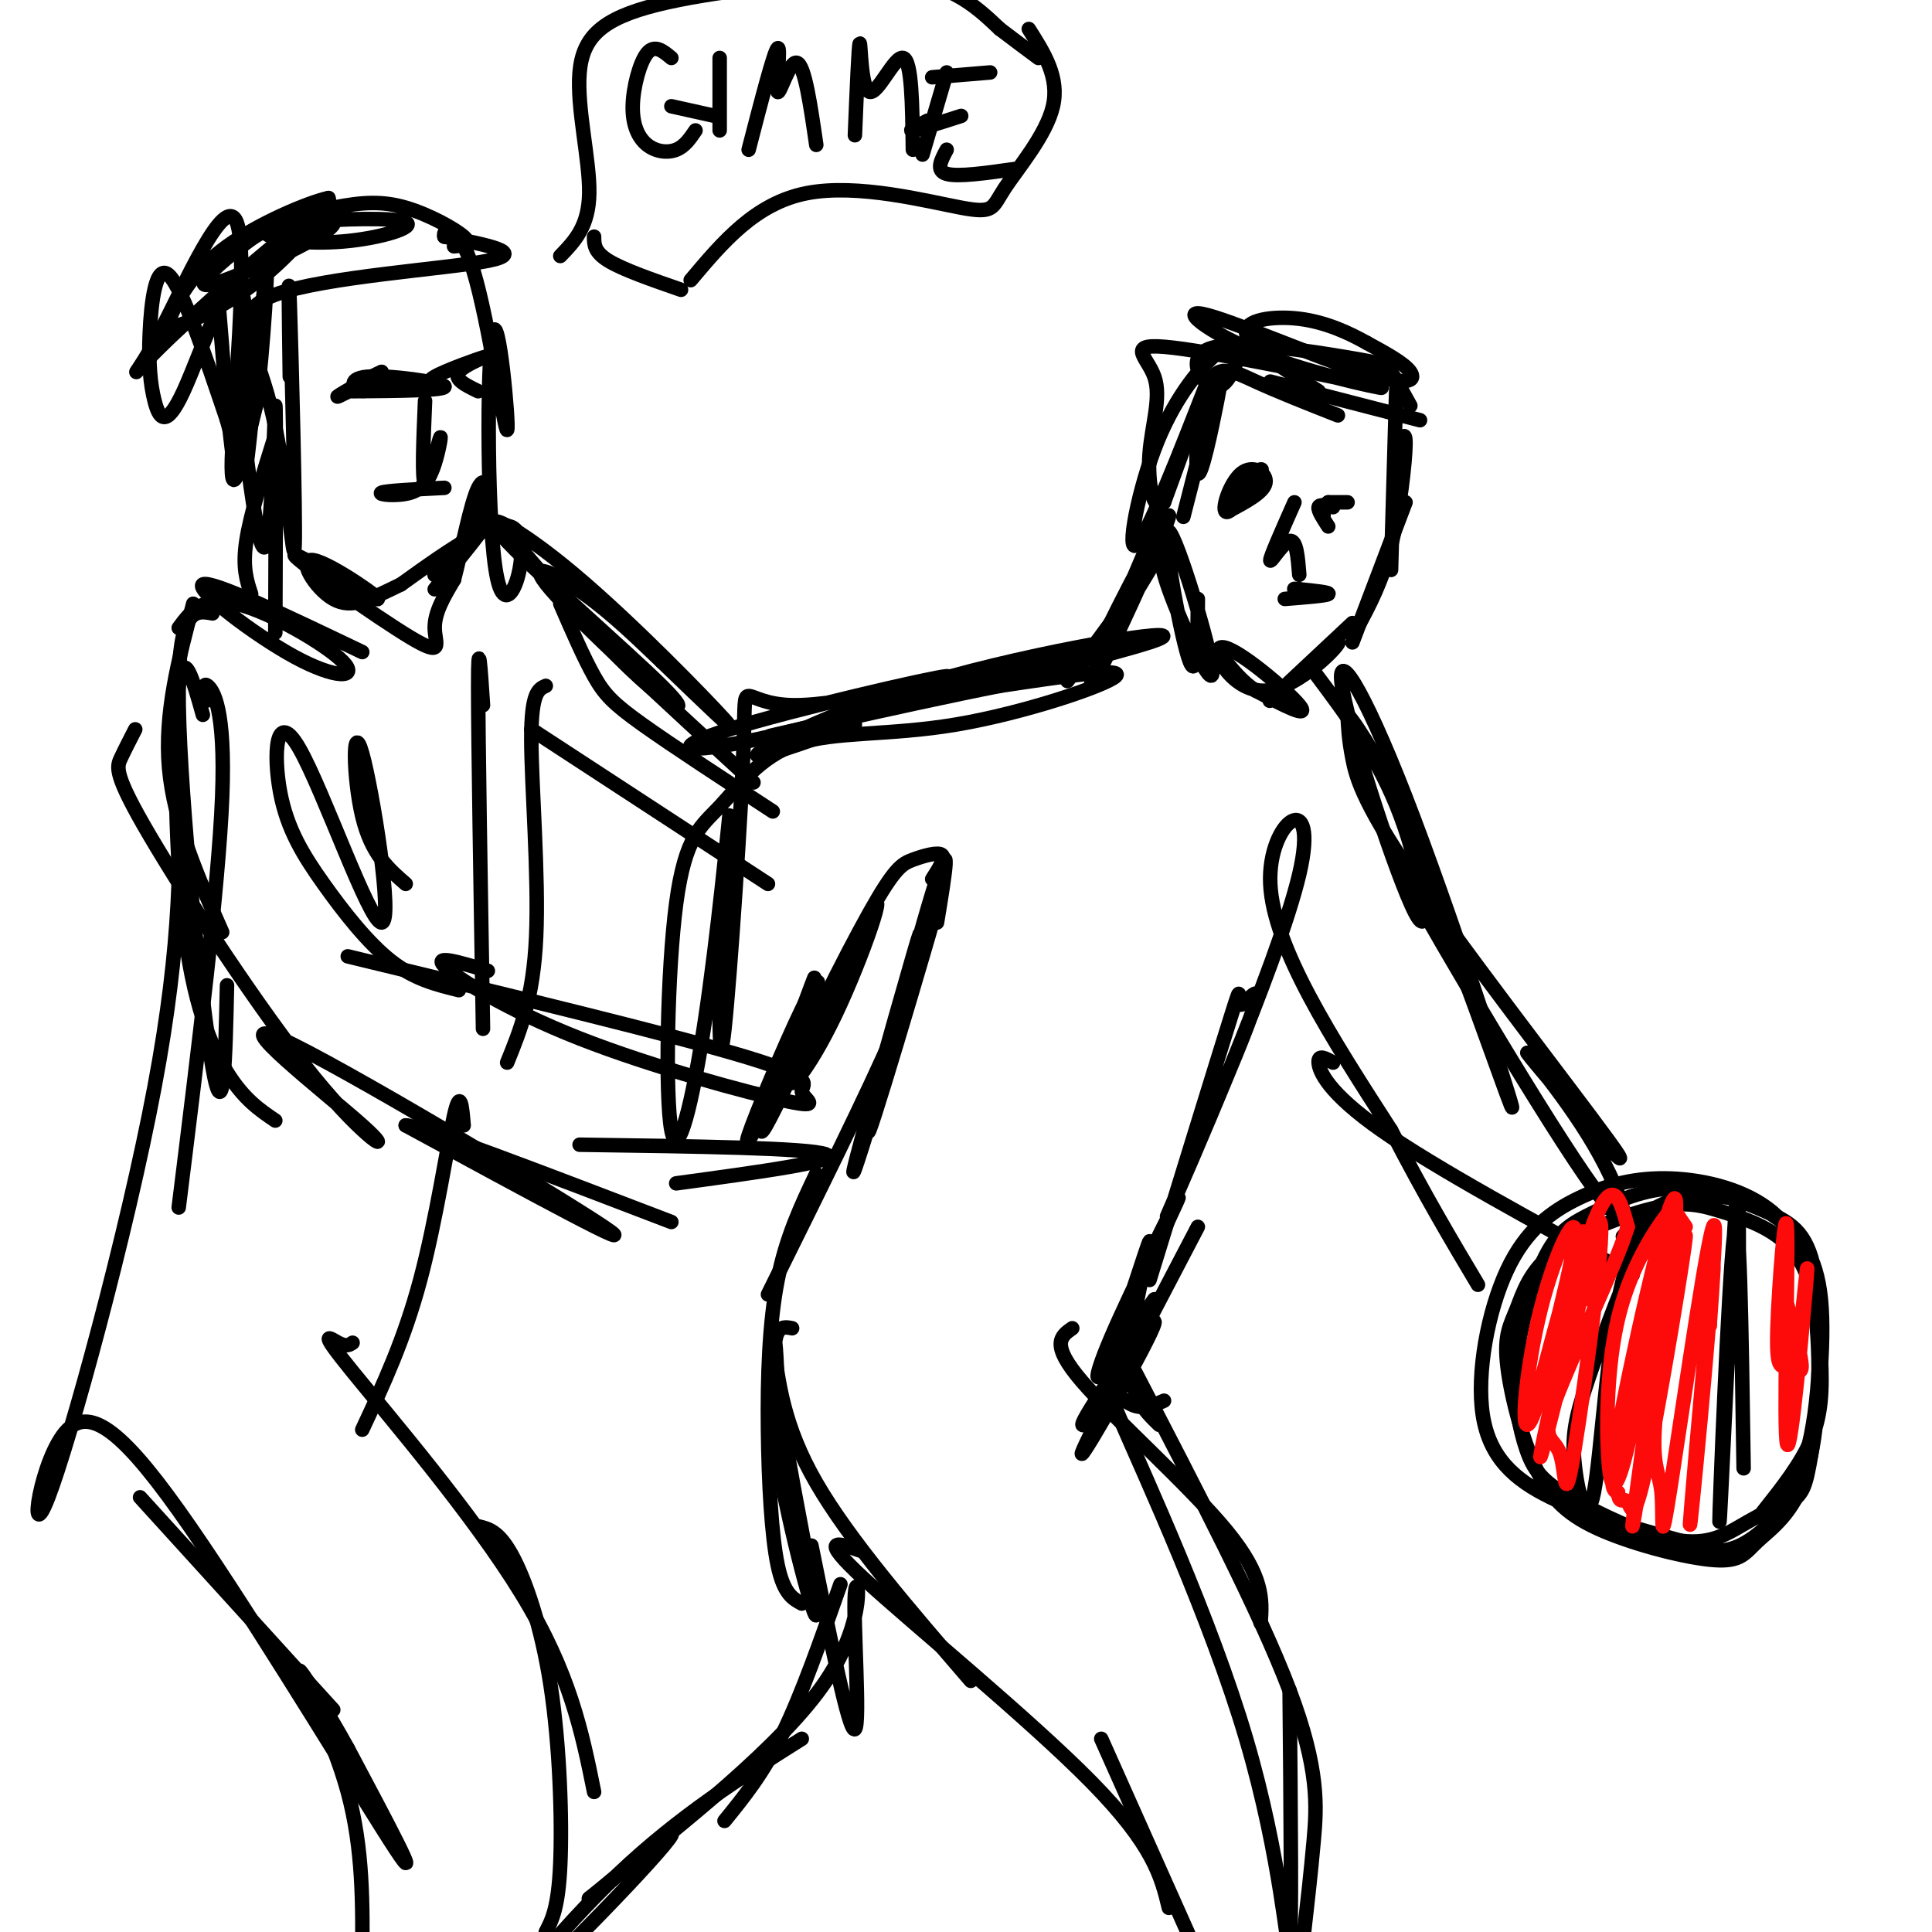 <svg viewBox='0 0 400 400' version='1.1' xmlns='http://www.w3.org/2000/svg' xmlns:xlink='http://www.w3.org/1999/xlink'><g fill='none' stroke='#000000' stroke-width='3' stroke-linecap='round' stroke-linejoin='round'><path d='M245,107c2.835,-11.155 5.670,-22.310 7,-27c1.330,-4.690 1.155,-2.914 0,3c-1.155,5.914 -3.289,15.967 -4,15c-0.711,-0.967 0.001,-12.953 2,-18c1.999,-5.047 5.285,-3.156 10,-1c4.715,2.156 10.857,4.578 17,7'/><path d='M263,79c0.000,0.000 31.000,8.000 31,8'/><path d='M289,86c0.083,-4.167 0.167,-8.333 0,-3c-0.167,5.333 -0.583,20.167 -1,35'/><path d='M289,94c1.022,-2.800 2.044,-5.600 2,-2c-0.044,3.600 -1.156,13.600 -3,21c-1.844,7.400 -4.422,12.200 -7,17'/><path d='M291,104c0.000,0.000 -11.000,29.000 -11,29'/><path d='M280,129c-9.115,8.525 -18.229,17.050 -17,16c1.229,-1.050 12.802,-11.674 14,-12c1.198,-0.326 -7.978,9.644 -15,10c-7.022,0.356 -11.891,-8.904 -9,-9c2.891,-0.096 13.540,8.973 16,12c2.460,3.027 -3.270,0.014 -9,-3'/><path d='M260,143c-2.667,-1.667 -4.833,-4.333 -7,-7'/><path d='M242,113c-1.321,0.774 -2.641,1.547 0,9c2.641,7.453 9.244,21.585 9,17c-0.244,-4.585 -7.335,-27.888 -9,-29c-1.665,-1.112 2.096,19.968 4,26c1.904,6.032 1.952,-2.984 2,-12'/><path d='M255,103c0.000,0.000 6.000,-3.000 6,-3'/><path d='M279,104c0.000,0.000 -4.000,0.000 -4,0'/><path d='M275,104c-0.833,0.500 -0.917,1.750 -1,3'/><path d='M254,106c3.794,-2.000 7.589,-4.000 8,-6c0.411,-2.000 -2.560,-4.000 -5,-2c-2.440,2.000 -4.349,8.000 -3,8c1.349,0.000 5.957,-6.000 7,-8c1.043,-2.000 -1.478,0.000 -4,2'/><path d='M276,105c-1.417,-0.333 -2.833,-0.667 -3,0c-0.167,0.667 0.917,2.333 2,4'/><path d='M292,84c-1.510,-2.754 -3.021,-5.508 -4,-7c-0.979,-1.492 -1.427,-1.723 -9,-3c-7.573,-1.277 -22.273,-3.600 -28,-2c-5.727,1.600 -2.483,7.122 0,8c2.483,0.878 4.205,-2.890 5,-5c0.795,-2.110 0.664,-2.563 0,-3c-0.664,-0.437 -1.860,-0.857 -5,2c-3.140,2.857 -8.223,8.993 -12,19c-3.777,10.007 -6.248,23.887 -3,19c3.248,-4.887 12.214,-28.539 14,-33c1.786,-4.461 -3.607,10.270 -9,25'/><path d='M241,104c-2.269,2.438 -3.442,-3.967 -3,-10c0.442,-6.033 2.500,-11.693 1,-16c-1.500,-4.307 -6.559,-7.260 4,-6c10.559,1.260 36.734,6.734 42,8c5.266,1.266 -10.379,-1.674 -22,-6c-11.621,-4.326 -19.218,-10.036 -14,-9c5.218,1.036 23.251,8.817 33,12c9.749,3.183 11.214,1.766 10,0c-1.214,-1.766 -5.107,-3.883 -9,-6'/><path d='M283,71c-3.726,-2.095 -8.542,-4.333 -14,-5c-5.458,-0.667 -11.560,0.238 -11,3c0.560,2.762 7.780,7.381 15,12'/><path d='M238,118c-6.396,10.596 -12.791,21.193 -10,15c2.791,-6.193 14.769,-29.175 14,-26c-0.769,3.175 -14.284,32.509 -16,35c-1.716,2.491 8.367,-21.860 12,-30c3.633,-8.140 0.817,-0.070 -2,8'/><path d='M236,120c-2.833,4.833 -8.917,12.917 -15,21'/><path d='M230,133c-28.568,8.276 -57.136,16.552 -73,20c-15.864,3.448 -19.025,2.069 -6,-2c13.025,-4.069 42.236,-10.828 45,-11c2.764,-0.172 -20.919,6.243 -32,6c-11.081,-0.243 -9.560,-7.142 -10,7c-0.440,14.142 -2.840,49.326 -4,60c-1.160,10.674 -1.080,-3.163 -1,-17'/><path d='M149,196c0.491,-10.735 2.218,-29.072 2,-27c-0.218,2.072 -2.383,24.553 -5,42c-2.617,17.447 -5.687,29.858 -7,23c-1.313,-6.858 -0.868,-32.986 1,-47c1.868,-14.014 5.161,-15.912 9,-20c3.839,-4.088 8.225,-10.364 16,-13c7.775,-2.636 18.939,-1.633 33,-4c14.061,-2.367 31.017,-8.105 33,-10c1.983,-1.895 -11.009,0.052 -24,2'/><path d='M207,142c-19.282,3.768 -55.487,12.186 -46,10c9.487,-2.186 64.667,-14.978 77,-19c12.333,-4.022 -18.179,0.725 -41,7c-22.821,6.275 -37.949,14.079 -40,16c-2.051,1.921 8.974,-2.039 20,-6'/><path d='M272,139c6.763,9.001 13.525,18.002 18,30c4.475,11.998 6.661,26.992 3,20c-3.661,-6.992 -13.169,-35.970 -15,-46c-1.831,-10.030 4.014,-1.111 13,22c8.986,23.111 21.112,60.415 22,64c0.888,3.585 -9.460,-26.547 -15,-40c-5.540,-13.453 -6.270,-10.226 -7,-7'/><path d='M291,182c7.419,13.524 29.465,50.835 39,64c9.535,13.165 6.559,2.183 0,-9c-6.559,-11.183 -16.699,-22.568 -13,-18c3.699,4.568 21.239,25.091 18,20c-3.239,-5.091 -27.257,-35.794 -40,-54c-12.743,-18.206 -14.212,-23.916 -15,-28c-0.788,-4.084 -0.894,-6.542 -1,-9'/><path d='M279,148c2.000,2.000 7.500,11.500 13,21'/><path d='M194,191c1.678,-10.174 3.356,-20.348 -1,-6c-4.356,14.348 -14.747,53.218 -13,49c1.747,-4.218 15.633,-51.522 15,-50c-0.633,1.522 -15.786,51.871 -18,58c-2.214,6.129 8.510,-31.963 12,-44c3.490,-12.037 -0.255,1.982 -4,16'/><path d='M185,214c-5.000,11.667 -15.500,32.833 -26,54'/><path d='M169,243c-3.125,6.577 -6.250,13.155 -8,22c-1.750,8.845 -2.125,19.958 -2,31c0.125,11.042 0.750,22.012 2,28c1.250,5.988 3.125,6.994 5,8'/><path d='M161,287c-0.225,-5.742 -0.450,-11.483 -1,-10c-0.550,1.483 -1.426,10.191 1,25c2.426,14.809 8.153,35.718 8,32c-0.153,-3.718 -6.187,-32.062 -8,-46c-1.813,-13.938 0.593,-13.469 3,-13'/><path d='M160,277c1.083,9.083 2.167,18.167 9,30c6.833,11.833 19.417,26.417 32,41'/><path d='M178,321c-4.444,-1.556 -8.889,-3.111 1,6c9.889,9.111 34.111,28.889 47,42c12.889,13.111 14.444,19.556 16,26'/><path d='M228,360c0.000,0.000 25.000,56.000 25,56'/><path d='M168,320c3.917,19.494 7.833,38.988 9,38c1.167,-0.988 -0.417,-22.458 0,-28c0.417,-5.542 2.833,4.845 -6,18c-8.833,13.155 -28.917,29.077 -49,45'/><path d='M122,393c-1.654,1.785 18.711,-16.254 17,-13c-1.711,3.254 -25.499,27.799 -31,32c-5.501,4.201 7.285,-11.943 20,-24c12.715,-12.057 25.357,-20.029 38,-28'/><path d='M174,328c-4.000,11.417 -8.000,22.833 -12,31c-4.000,8.167 -8.000,13.083 -12,18'/><path d='M239,269c-5.258,7.460 -10.516,14.919 -8,8c2.516,-6.919 12.805,-28.217 13,-29c0.195,-0.783 -9.705,18.948 -14,29c-4.295,10.052 -2.986,10.426 0,3c2.986,-7.426 7.650,-22.653 8,-23c0.350,-0.347 -3.614,14.187 -4,23c-0.386,8.813 2.807,11.907 6,15'/><path d='M248,254c-12.304,23.524 -24.607,47.048 -24,47c0.607,-0.048 14.125,-23.667 15,-27c0.875,-3.333 -10.893,13.619 -14,19c-3.107,5.381 2.446,-0.810 8,-7'/><path d='M222,275c-2.333,1.622 -4.667,3.244 2,11c6.667,7.756 22.333,21.644 30,31c7.667,9.356 7.333,14.178 7,19'/><path d='M235,284c12.911,24.844 25.822,49.689 32,66c6.178,16.311 5.622,24.089 5,31c-0.622,6.911 -1.311,12.956 -2,19'/><path d='M267,350c0.236,25.301 0.472,50.603 0,53c-0.472,2.397 -1.652,-18.110 -9,-43c-7.348,-24.890 -20.863,-54.163 -26,-66c-5.137,-11.837 -1.896,-6.239 1,-4c2.896,2.239 5.448,1.120 8,0'/><path d='M238,265c7.184,-23.324 14.368,-46.648 17,-55c2.632,-8.352 0.712,-1.732 2,-2c1.288,-0.268 5.784,-7.426 1,5c-4.784,12.426 -18.849,44.434 -16,38c2.849,-6.434 22.613,-51.309 27,-70c4.387,-18.691 -6.604,-11.197 -6,2c0.604,13.197 12.802,32.099 25,51'/><path d='M288,234c7.167,13.833 12.583,22.917 18,32'/><path d='M276,220c-1.556,-0.889 -3.111,-1.778 -3,0c0.111,1.778 1.889,6.222 13,14c11.111,7.778 31.556,18.889 52,30'/><path d='M365,313c3.951,-4.984 7.902,-9.969 10,-15c2.098,-5.031 2.344,-10.109 2,-17c-0.344,-6.891 -1.277,-15.594 -5,-21c-3.723,-5.406 -10.235,-7.514 -15,-9c-4.765,-1.486 -7.784,-2.348 -14,-1c-6.216,1.348 -15.628,4.907 -21,9c-5.372,4.093 -6.705,8.722 -8,12c-1.295,3.278 -2.551,5.206 -2,11c0.551,5.794 2.910,15.453 6,22c3.090,6.547 6.909,9.980 14,13c7.091,3.020 17.452,5.625 23,6c5.548,0.375 6.282,-1.482 9,-4c2.718,-2.518 7.421,-5.697 10,-14c2.579,-8.303 3.035,-21.729 2,-32c-1.035,-10.271 -3.561,-17.387 -9,-22c-5.439,-4.613 -13.790,-6.722 -21,-7c-7.210,-0.278 -13.280,1.276 -19,4c-5.720,2.724 -11.090,6.617 -15,15c-3.910,8.383 -6.360,21.257 -5,30c1.360,8.743 6.532,13.355 14,17c7.468,3.645 17.234,6.322 27,9'/><path d='M348,319c6.678,0.805 9.873,-1.684 14,-4c4.127,-2.316 9.184,-4.459 12,-14c2.816,-9.541 3.390,-26.481 2,-36c-1.390,-9.519 -4.742,-11.616 -10,-14c-5.258,-2.384 -12.420,-5.056 -19,-5c-6.580,0.056 -12.576,2.841 -17,5c-4.424,2.159 -7.276,3.694 -10,9c-2.724,5.306 -5.321,14.385 -6,22c-0.679,7.615 0.559,13.768 2,18c1.441,4.232 3.084,6.544 9,10c5.916,3.456 16.106,8.057 23,10c6.894,1.943 10.490,1.227 14,-1c3.510,-2.227 6.932,-5.967 9,-8c2.068,-2.033 2.783,-2.361 4,-10c1.217,-7.639 2.937,-22.591 2,-32c-0.937,-9.409 -4.529,-13.275 -8,-16c-3.471,-2.725 -6.819,-4.311 -11,-5c-4.181,-0.689 -9.195,-0.483 -13,1c-3.805,1.483 -6.403,4.241 -9,7'/><path d='M345,253c-0.984,-1.069 -1.968,-2.139 -5,4c-3.032,6.139 -8.111,19.486 -11,28c-2.889,8.514 -3.589,12.196 -3,18c0.589,5.804 2.467,13.731 4,6c1.533,-7.731 2.720,-31.120 6,-44c3.280,-12.880 8.651,-15.251 10,-15c1.349,0.251 -1.326,3.126 -4,6'/><path d='M360,259c-0.006,-9.982 -0.012,-19.964 -1,-3c-0.988,16.964 -2.958,60.875 -3,59c-0.042,-1.875 1.845,-49.536 3,-59c1.155,-9.464 1.577,19.268 2,48'/></g>
<g fill='none' stroke='#FD0A0A' stroke-width='3' stroke-linecap='round' stroke-linejoin='round'><path d='M324,274c2.576,-11.964 5.152,-23.928 3,-17c-2.152,6.928 -9.031,32.747 -9,33c0.031,0.253 6.972,-25.059 8,-33c1.028,-7.941 -3.859,1.490 -7,14c-3.141,12.510 -4.538,28.099 -2,23c2.538,-5.099 9.011,-30.885 13,-41c3.989,-10.115 5.495,-4.557 7,1'/><path d='M337,254c-2.365,7.896 -11.777,27.137 -15,36c-3.223,8.863 -0.255,7.347 1,11c1.255,3.653 0.798,12.476 3,-1c2.202,-13.476 7.065,-49.251 5,-47c-2.065,2.251 -11.056,42.529 -12,48c-0.944,5.471 6.159,-23.865 9,-35c2.841,-11.135 1.421,-4.067 0,3'/><path d='M349,254c-0.758,-1.103 -1.516,-2.205 -2,-3c-0.484,-0.795 -0.695,-1.282 -3,2c-2.305,3.282 -6.706,10.334 -9,20c-2.294,9.666 -2.482,21.945 -2,29c0.482,7.055 1.633,8.884 5,-7c3.367,-15.884 8.949,-49.483 8,-40c-0.949,9.483 -8.430,62.047 -8,61c0.430,-1.047 8.770,-55.705 9,-66c0.230,-10.295 -7.648,23.773 -11,41c-3.352,17.227 -2.176,17.614 -1,18'/><path d='M335,309c0.213,2.822 1.246,0.877 2,2c0.754,1.123 1.228,5.316 4,-8c2.772,-13.316 7.840,-44.140 8,-47c0.160,-2.860 -4.590,22.242 -6,35c-1.410,12.758 0.520,13.170 1,18c0.480,4.830 -0.490,14.076 2,-2c2.490,-16.076 8.441,-57.474 9,-53c0.559,4.474 -4.272,54.820 -5,61c-0.728,6.180 2.649,-31.806 4,-46c1.351,-14.194 0.675,-4.597 0,5'/><path d='M354,274c0.000,0.833 0.000,0.417 0,0'/><path d='M370,270c1.528,5.532 3.056,11.063 3,13c-0.056,1.937 -1.698,0.279 -3,0c-1.302,-0.279 -2.266,0.820 -2,-8c0.266,-8.820 1.762,-27.560 2,-20c0.238,7.560 -0.782,41.420 0,44c0.782,2.580 3.366,-26.120 4,-34c0.634,-7.880 -0.683,5.060 -2,18'/></g>
<g fill='none' stroke='#000000' stroke-width='3' stroke-linecap='round' stroke-linejoin='round'><path d='M266,124c4.250,-0.333 8.500,-0.667 9,-1c0.500,-0.333 -2.750,-0.667 -6,-1'/><path d='M269,122c-1.167,-0.167 -1.083,-0.083 -1,0'/><path d='M193,182c1.393,-2.166 2.787,-4.333 2,-5c-0.787,-0.667 -3.754,0.165 -6,1c-2.246,0.835 -3.772,1.672 -9,11c-5.228,9.328 -14.159,27.147 -16,33c-1.841,5.853 3.407,-0.260 9,-12c5.593,-11.740 11.530,-29.105 7,-21c-4.530,8.105 -19.527,41.682 -22,45c-2.473,3.318 7.579,-23.623 10,-30c2.421,-6.377 -2.790,7.812 -8,22'/><path d='M160,226c-2.961,6.903 -6.362,13.159 -5,9c1.362,-4.159 7.489,-18.733 11,-26c3.511,-7.267 4.407,-7.226 2,-2c-2.407,5.226 -8.116,15.636 -8,17c0.116,1.364 6.058,-6.318 12,-14'/><path d='M60,78c-0.175,-12.708 -0.350,-25.416 0,-15c0.350,10.416 1.226,43.957 1,50c-0.226,6.043 -1.556,-15.411 -5,-29c-3.444,-13.589 -9.004,-19.312 1,-23c10.004,-3.688 35.573,-5.339 44,-7c8.427,-1.661 -0.286,-3.330 -9,-5'/><path d='M92,49c-0.501,-1.752 2.746,-3.632 6,7c3.254,10.632 6.516,33.774 7,33c0.484,-0.774 -1.808,-25.465 -3,-20c-1.192,5.465 -1.282,41.087 1,51c2.282,9.913 6.938,-5.882 4,-10c-2.938,-4.118 -13.469,3.441 -24,11'/><path d='M83,121c-6.329,3.056 -10.151,5.195 -14,3c-3.849,-2.195 -7.725,-8.726 -4,-8c3.725,0.726 15.051,8.708 13,8c-2.051,-0.708 -17.477,-10.107 -17,-9c0.477,1.107 16.859,12.721 24,17c7.141,4.279 5.040,1.223 5,-2c-0.040,-3.223 1.980,-6.611 4,-10'/><path d='M94,120c1.554,-5.966 3.438,-15.880 5,-19c1.562,-3.120 2.800,0.556 0,6c-2.800,5.444 -9.638,12.658 -9,12c0.638,-0.658 8.754,-9.188 10,-10c1.246,-0.812 -4.377,6.094 -10,13'/><path d='M73,81c9.786,-0.083 19.571,-0.167 19,-1c-0.571,-0.833 -11.500,-2.417 -16,-2c-4.500,0.417 -2.571,2.833 -1,3c1.571,0.167 2.786,-1.917 4,-4'/><path d='M79,77c-1.733,0.667 -8.067,4.333 -9,5c-0.933,0.667 3.533,-1.667 8,-4'/><path d='M92,80c-2.149,-0.327 -4.298,-0.655 -2,-2c2.298,-1.345 9.042,-3.708 10,-4c0.958,-0.292 -3.869,1.488 -5,3c-1.131,1.512 1.435,2.756 4,4'/><path d='M88,83c-0.348,8.308 -0.696,16.615 0,17c0.696,0.385 2.435,-7.154 3,-9c0.565,-1.846 -0.044,2.000 -1,5c-0.956,3.000 -2.257,5.154 -5,6c-2.743,0.846 -6.926,0.385 -6,0c0.926,-0.385 6.963,-0.692 13,-1'/><path d='M268,104c-2.511,5.667 -5.022,11.333 -5,12c0.022,0.667 2.578,-3.667 4,-4c1.422,-0.333 1.711,3.333 2,7'/><path d='M94,51c1.887,-0.200 3.775,-0.400 2,-2c-1.775,-1.600 -7.211,-4.601 -12,-6c-4.789,-1.399 -8.929,-1.197 -15,0c-6.071,1.197 -14.071,3.387 -14,5c0.071,1.613 8.215,2.649 16,2c7.785,-0.649 15.211,-2.982 13,-4c-2.211,-1.018 -14.060,-0.722 -21,0c-6.940,0.722 -8.973,1.870 -13,5c-4.027,3.130 -10.048,8.241 -7,8c3.048,-0.241 15.167,-5.834 21,-9c5.833,-3.166 5.381,-3.905 5,-5c-0.381,-1.095 -0.690,-2.548 -1,-4'/><path d='M68,41c-4.272,0.935 -14.453,5.271 -21,10c-6.547,4.729 -9.460,9.849 -11,13c-1.540,3.151 -1.705,4.332 2,3c3.705,-1.332 11.282,-5.177 18,-11c6.718,-5.823 12.576,-13.626 7,-10c-5.576,3.626 -22.588,18.679 -30,26c-7.412,7.321 -5.224,6.911 0,-3c5.224,-9.911 13.483,-29.322 16,-23c2.517,6.322 -0.710,38.378 -1,49c-0.290,10.622 2.355,-0.189 5,-11'/><path d='M53,84c1.499,-10.856 2.746,-32.495 2,-27c-0.746,5.495 -3.483,38.125 -4,39c-0.517,0.875 1.188,-30.003 -1,-36c-2.188,-5.997 -8.269,12.888 -12,21c-3.731,8.112 -5.114,5.453 -6,2c-0.886,-3.453 -1.277,-7.699 -1,-14c0.277,-6.301 1.222,-14.657 4,-12c2.778,2.657 7.389,16.329 12,30'/><path d='M47,87c2.274,8.107 1.958,13.375 1,6c-0.958,-7.375 -2.560,-27.393 -3,-33c-0.440,-5.607 0.280,3.196 1,12'/><path d='M49,78c2.311,19.044 4.622,38.089 6,35c1.378,-3.089 1.822,-28.311 2,-29c0.178,-0.689 0.089,23.156 0,47'/><path d='M57,90c-2.583,8.250 -5.167,16.500 -6,22c-0.833,5.500 0.083,8.250 1,11'/><path d='M37,130c2.482,-3.360 4.963,-6.721 12,-5c7.037,1.721 18.628,8.523 22,12c3.372,3.477 -1.477,3.628 -10,-1c-8.523,-4.628 -20.721,-14.037 -19,-15c1.721,-0.963 17.360,6.518 33,14'/><path d='M40,125c-3.000,11.333 -6.000,22.667 -5,34c1.000,11.333 6.000,22.667 11,34'/><path d='M44,127c-3.667,-0.689 -7.333,-1.378 -7,19c0.333,20.378 4.667,61.822 7,75c2.333,13.178 2.667,-1.911 3,-17'/><path d='M42,148c-2.018,-7.214 -4.036,-14.429 -5,-6c-0.964,8.429 -0.875,32.500 1,49c1.875,16.500 5.536,25.429 9,31c3.464,5.571 6.732,7.786 10,10'/><path d='M116,53c2.946,-3.044 5.891,-6.088 6,-13c0.109,-6.912 -2.620,-17.692 -2,-25c0.620,-7.308 4.589,-11.144 16,-14c11.411,-2.856 30.265,-4.730 42,-5c11.735,-0.270 16.353,1.066 20,3c3.647,1.934 6.324,4.467 9,7'/><path d='M207,6c2.833,2.167 5.417,4.083 8,6'/><path d='M213,6c3.190,5.011 6.380,10.022 5,16c-1.380,5.978 -7.329,12.922 -10,17c-2.671,4.078 -2.065,5.290 -9,4c-6.935,-1.290 -21.410,-5.083 -32,-3c-10.590,2.083 -17.295,10.041 -24,18'/><path d='M123,49c0.000,1.583 0.000,3.167 3,5c3.000,1.833 9.000,3.917 15,6'/><path d='M139,12c-1.724,-1.440 -3.448,-2.880 -5,-1c-1.552,1.880 -2.931,7.081 -3,11c-0.069,3.919 1.174,6.555 3,8c1.826,1.445 4.236,1.699 6,1c1.764,-0.699 2.882,-2.349 4,-4'/><path d='M139,22c0.000,0.000 9.000,2.000 9,2'/><path d='M149,12c0.000,0.000 0.000,15.000 0,15'/><path d='M155,31c2.631,-10.173 5.262,-20.345 6,-21c0.738,-0.655 -0.417,8.208 0,9c0.417,0.792 2.405,-6.488 4,-6c1.595,0.488 2.798,8.744 4,17'/><path d='M177,28c0.393,-9.482 0.786,-18.964 1,-19c0.214,-0.036 0.250,9.375 2,10c1.750,0.625 5.214,-7.536 7,-7c1.786,0.536 1.893,9.768 2,19'/><path d='M196,15c0.000,0.000 -5.000,17.000 -5,17'/><path d='M193,16c0.000,0.000 12.000,-1.000 12,-1'/><path d='M192,25c-2.083,1.083 -4.167,2.167 -3,2c1.167,-0.167 5.583,-1.583 10,-3'/><path d='M196,31c-1.167,2.167 -2.333,4.333 0,5c2.333,0.667 8.167,-0.167 14,-1'/><path d='M43,145c-0.533,-1.933 -1.067,-3.867 0,-3c1.067,0.867 3.733,4.533 3,23c-0.733,18.467 -4.867,51.733 -9,85'/><path d='M37,159c0.362,17.793 0.724,35.585 -5,66c-5.724,30.415 -17.534,73.451 -22,85c-4.466,11.549 -1.589,-8.389 4,-14c5.589,-5.611 13.889,3.105 28,24c14.111,20.895 34.032,53.970 40,63c5.968,9.030 -2.016,-5.985 -10,-21'/><path d='M72,362c-4.369,-7.940 -10.292,-17.292 -10,-16c0.292,1.292 6.798,13.226 10,25c3.202,11.774 3.101,23.387 3,35'/><path d='M69,354c0.000,0.000 -40.000,-44.000 -40,-44'/><path d='M103,108c10.103,11.826 20.207,23.652 28,31c7.793,7.348 13.276,10.218 6,3c-7.276,-7.218 -27.311,-24.522 -33,-31c-5.689,-6.478 2.968,-2.129 15,8c12.032,10.129 27.438,26.037 31,30c3.562,3.963 -4.719,-4.018 -13,-12'/><path d='M137,137c-4.714,-4.488 -10.000,-9.708 -16,-14c-6.000,-4.292 -12.714,-7.655 -7,-1c5.714,6.655 23.857,23.327 42,40'/><path d='M28,151c-1.077,2.096 -2.154,4.192 -3,6c-0.846,1.808 -1.461,3.328 6,16c7.461,12.672 22.996,36.495 34,50c11.004,13.505 17.475,16.692 10,10c-7.475,-6.692 -28.897,-23.263 -17,-18c11.897,5.263 57.113,32.361 67,39c9.887,6.639 -15.557,-7.180 -41,-21'/><path d='M84,233c2.333,-0.167 28.667,9.917 55,20'/><path d='M120,237c23.833,0.333 47.667,0.667 51,2c3.333,1.333 -13.833,3.667 -31,6'/><path d='M72,198c34.029,8.217 68.057,16.433 83,21c14.943,4.567 10.800,5.483 11,7c0.200,1.517 4.744,3.633 -3,2c-7.744,-1.633 -27.777,-7.017 -43,-13c-15.223,-5.983 -25.635,-12.567 -28,-15c-2.365,-2.433 3.318,-0.717 9,1'/><path d='M95,205c-4.598,-1.127 -9.196,-2.254 -14,-6c-4.804,-3.746 -9.813,-10.112 -14,-16c-4.187,-5.888 -7.552,-11.299 -9,-19c-1.448,-7.701 -0.979,-17.690 4,-9c4.979,8.690 14.469,36.061 17,36c2.531,-0.061 -1.895,-27.555 -4,-35c-2.105,-7.445 -1.887,5.159 0,13c1.887,7.841 5.444,10.921 9,14'/><path d='M116,125c2.444,5.622 4.889,11.244 7,15c2.111,3.756 3.889,5.644 10,10c6.111,4.356 16.556,11.178 27,18'/><path d='M110,151c0.000,0.000 49.000,32.000 49,32'/><path d='M100,146c-0.500,-7.583 -1.000,-15.167 -1,-4c0.000,11.167 0.500,41.083 1,71'/><path d='M113,142c-1.511,0.667 -3.022,1.333 -3,11c0.022,9.667 1.578,28.333 1,41c-0.578,12.667 -3.289,19.333 -6,26'/><path d='M96,233c-0.333,-3.933 -0.667,-7.867 -2,-2c-1.333,5.867 -3.667,21.533 -7,34c-3.333,12.467 -7.667,21.733 -12,31'/><path d='M73,278c-0.655,0.446 -1.310,0.893 -3,0c-1.690,-0.893 -4.417,-3.125 3,6c7.417,9.125 24.976,29.607 35,46c10.024,16.393 12.512,28.696 15,41'/><path d='M99,316c2.131,0.500 4.262,1.000 7,6c2.738,5.000 6.083,14.500 8,27c1.917,12.500 2.405,28.000 2,37c-0.405,9.000 -1.702,11.500 -3,14'/></g>
</svg>